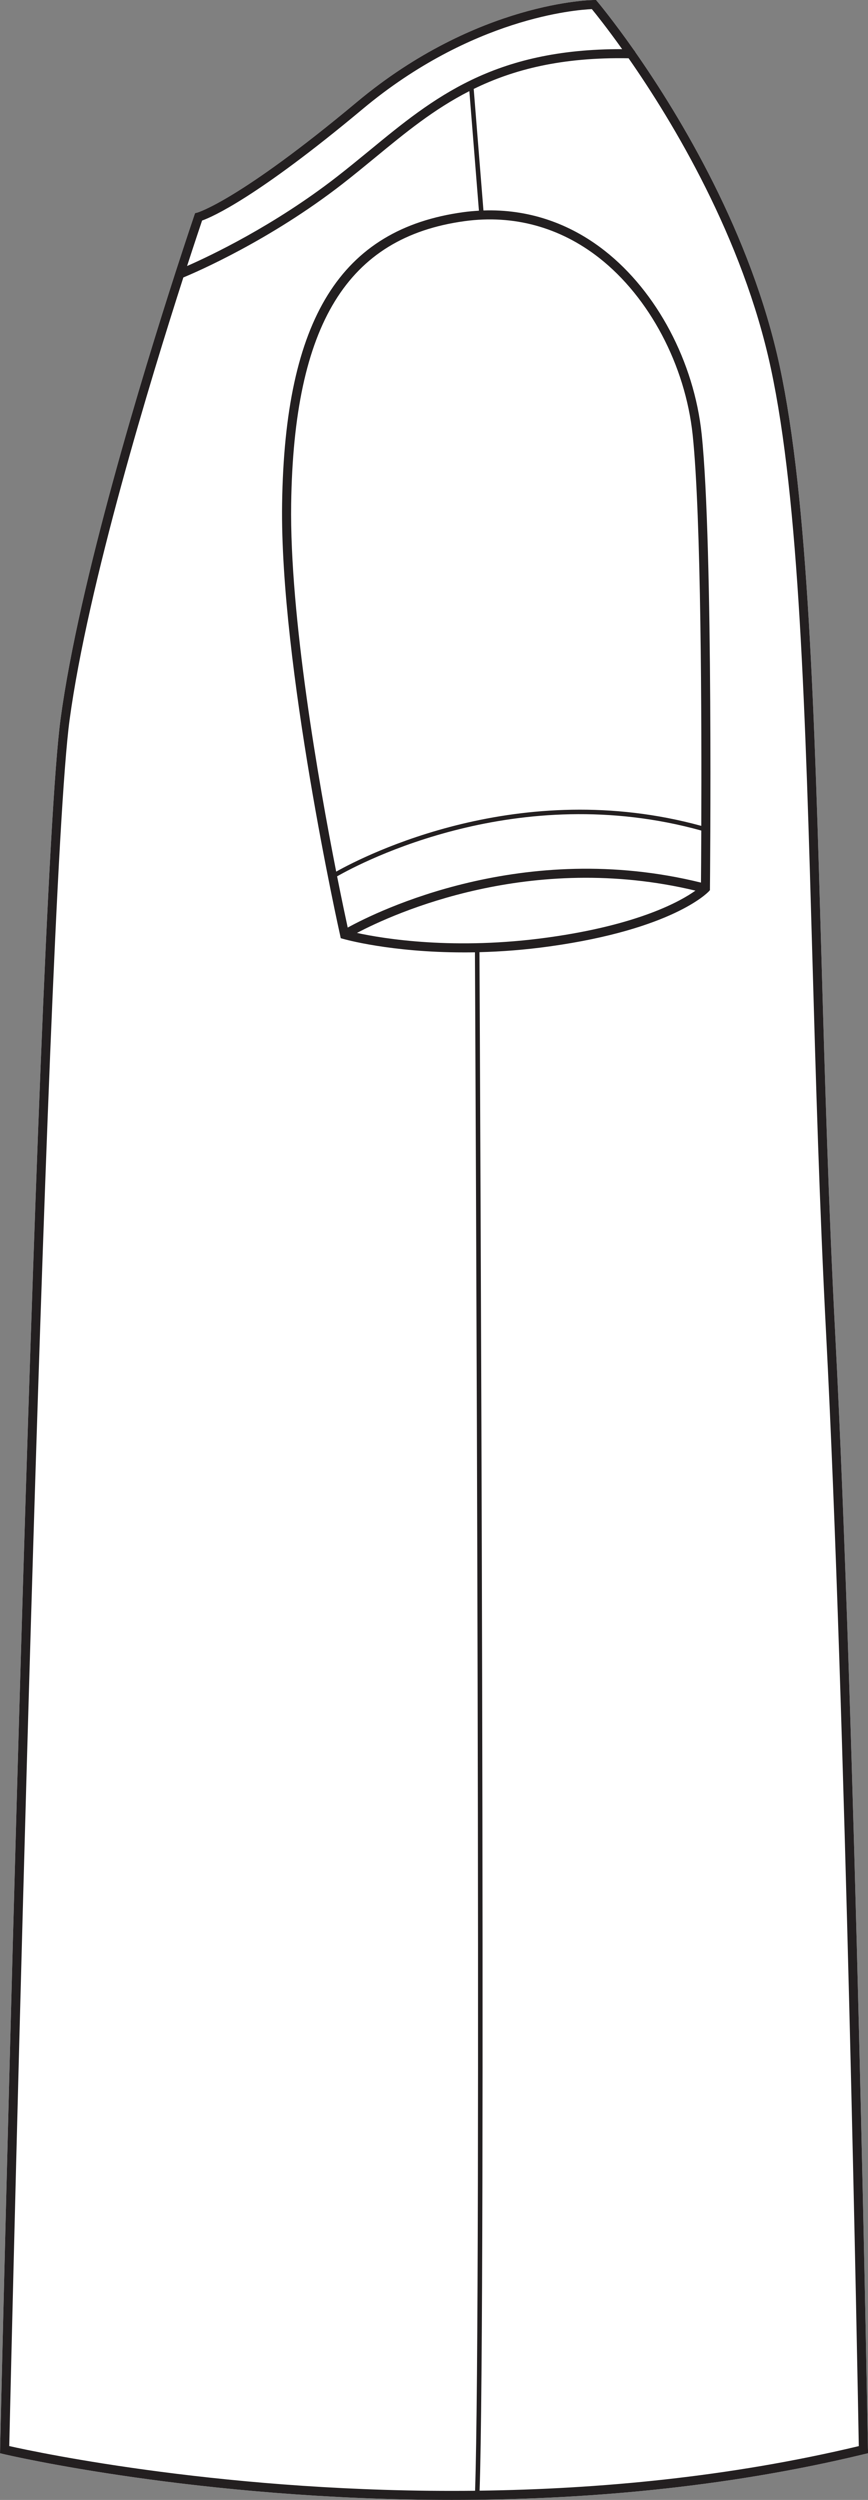 <?xml version="1.0" encoding="UTF-8"?><svg id="Layer_2" xmlns="http://www.w3.org/2000/svg" viewBox="0 0 191.39 550.88"><rect x="0" y="0" width="191.39" height="550.88" fill="#808080" stroke="none"/><defs><style>.cls-1{fill:#231f20;}.cls-2{fill:#fff;}</style></defs><g id="_988"><path class="cls-2" d="M78.68,22.49C105.3.26,130.71,0,130.96,0h.46l.3.35c.1.12,3.4,4.05,8.12,10.77.1.1.19.22.24.36,9.82,14.06,25.56,39.97,31.84,69.22,6.33,29.47,7.66,76.23,9.21,130.37.76,26.87,1.56,54.65,3.03,82.89,4.39,84.29,7.19,244.22,7.22,245.83v.8s-.77.19-.77.19c-31.34,7.58-62.88,10.1-91.01,10.1-55.82,0-98.18-9.95-98.81-10.1l-.79-.19.02-.81c.08-3.4,7.84-340.7,13.34-381.38,4.08-30.25,18.23-76.36,25.33-98.38.01,0,.01-.02.01-.03,2.46-7.6,4.07-12.33,4.13-12.51l.18-.51.52-.13c.16-.05,9.27-2.74,35.15-24.35Z"/><path class="cls-1" d="M191.38,539.79c-.03-1.61-2.83-161.54-7.22-245.83-1.47-28.24-2.27-56.02-3.03-82.89-1.55-54.14-2.88-100.9-9.21-130.37-6.28-29.25-22.02-55.16-31.84-69.22-.05-.14-.14-.26-.24-.36-4.72-6.72-8.02-10.65-8.12-10.77l-.3-.35h-.46c-.25,0-25.66.26-52.28,22.49-25.88,21.61-34.99,24.3-35.15,24.35l-.52.13-.18.51c-.06.18-1.67,4.91-4.13,12.51,0,.01,0,.02-.01.03-7.1,22.02-21.25,68.13-25.33,98.38C7.86,199.08.1,536.38.02,539.78l-.02.81.79.19c.63.15,42.99,10.1,98.81,10.1,28.13,0,59.67-2.52,91.01-10.1l.78-.19v-.8ZM44.56,48.6c2.3-.82,12.11-5.12,35.4-24.57C104.04,3.92,127,2.16,130.5,2.01c.84,1.02,3.32,4.11,6.68,8.82-28.37-.09-41.62,10.74-55.61,22.25-2.36,1.93-4.8,3.94-7.31,5.89-13.88,10.78-27.92,17.42-33.01,19.65,1.69-5.22,2.9-8.79,3.31-10.02ZM104.75,548.86c-53.98.6-96.46-8.44-102.71-9.85.43-18.63,7.95-340.75,13.3-380.34,4.04-29.87,17.96-75.38,25.09-97.53,2.86-1.18,19.07-8.17,35.06-20.59,2.53-1.97,4.98-3.98,7.35-5.93,6.5-5.35,12.83-10.56,20.65-14.54l2.11,26.35c-1.13.07-2.26.16-3.41.32-27.06,3.69-39.39,23.51-39.99,64.26-.52,35.37,12.67,94.56,12.81,95.15l.12.58.57.16c.14.04,10.36,2.97,26.53,2.97.82,0,1.65,0,2.49-.02.09,18.9,1.48,297.53.03,339.01ZM76.67,204.4c-.42-1.94-1.27-5.92-2.34-11.29,5.41-3.09,39.86-21.31,80.3-10.09-.02,5.47-.05,9.53-.07,11.47-39.16-9.67-71.39,6.34-77.89,9.91ZM153.34,196.26c-3.27,2.33-12.46,7.52-32.37,10.3-20.75,2.9-36.46.28-42.26-.98,8.15-4.29,38.26-18.03,74.63-9.32ZM74.13,192.07c-3.87-19.65-10.29-56.26-9.93-81.03.58-39.56,12.38-58.78,38.26-62.31,10.77-1.47,21.01,1.33,29.64,8.09,11.1,8.7,19,23.66,20.63,39.02,1.89,17.92,1.99,63.22,1.9,86.15-39.95-10.97-74.08,6.48-80.5,10.08ZM105.75,548.84c1.45-41.69.06-320.29-.03-339.02,4.76-.12,9.97-.5,15.53-1.28,26.91-3.76,34.71-11.76,35.03-12.1l.26-.29v-.39c.01-.75.76-75.68-1.83-100.13-1.67-15.88-9.87-31.36-21.38-40.38-7.87-6.18-17.04-9.2-26.73-8.87l-2.15-26.78c8.76-4.29,19.4-7.03,34.15-6.76,9.72,13.95,25.18,39.49,31.36,68.28,6.3,29.29,7.63,75.97,9.17,130.01.76,26.88,1.56,54.67,3.03,82.93,4.23,81.18,6.98,232.55,7.2,244.96-28.65,6.85-57.45,9.48-83.61,9.82Z"/></g></svg>